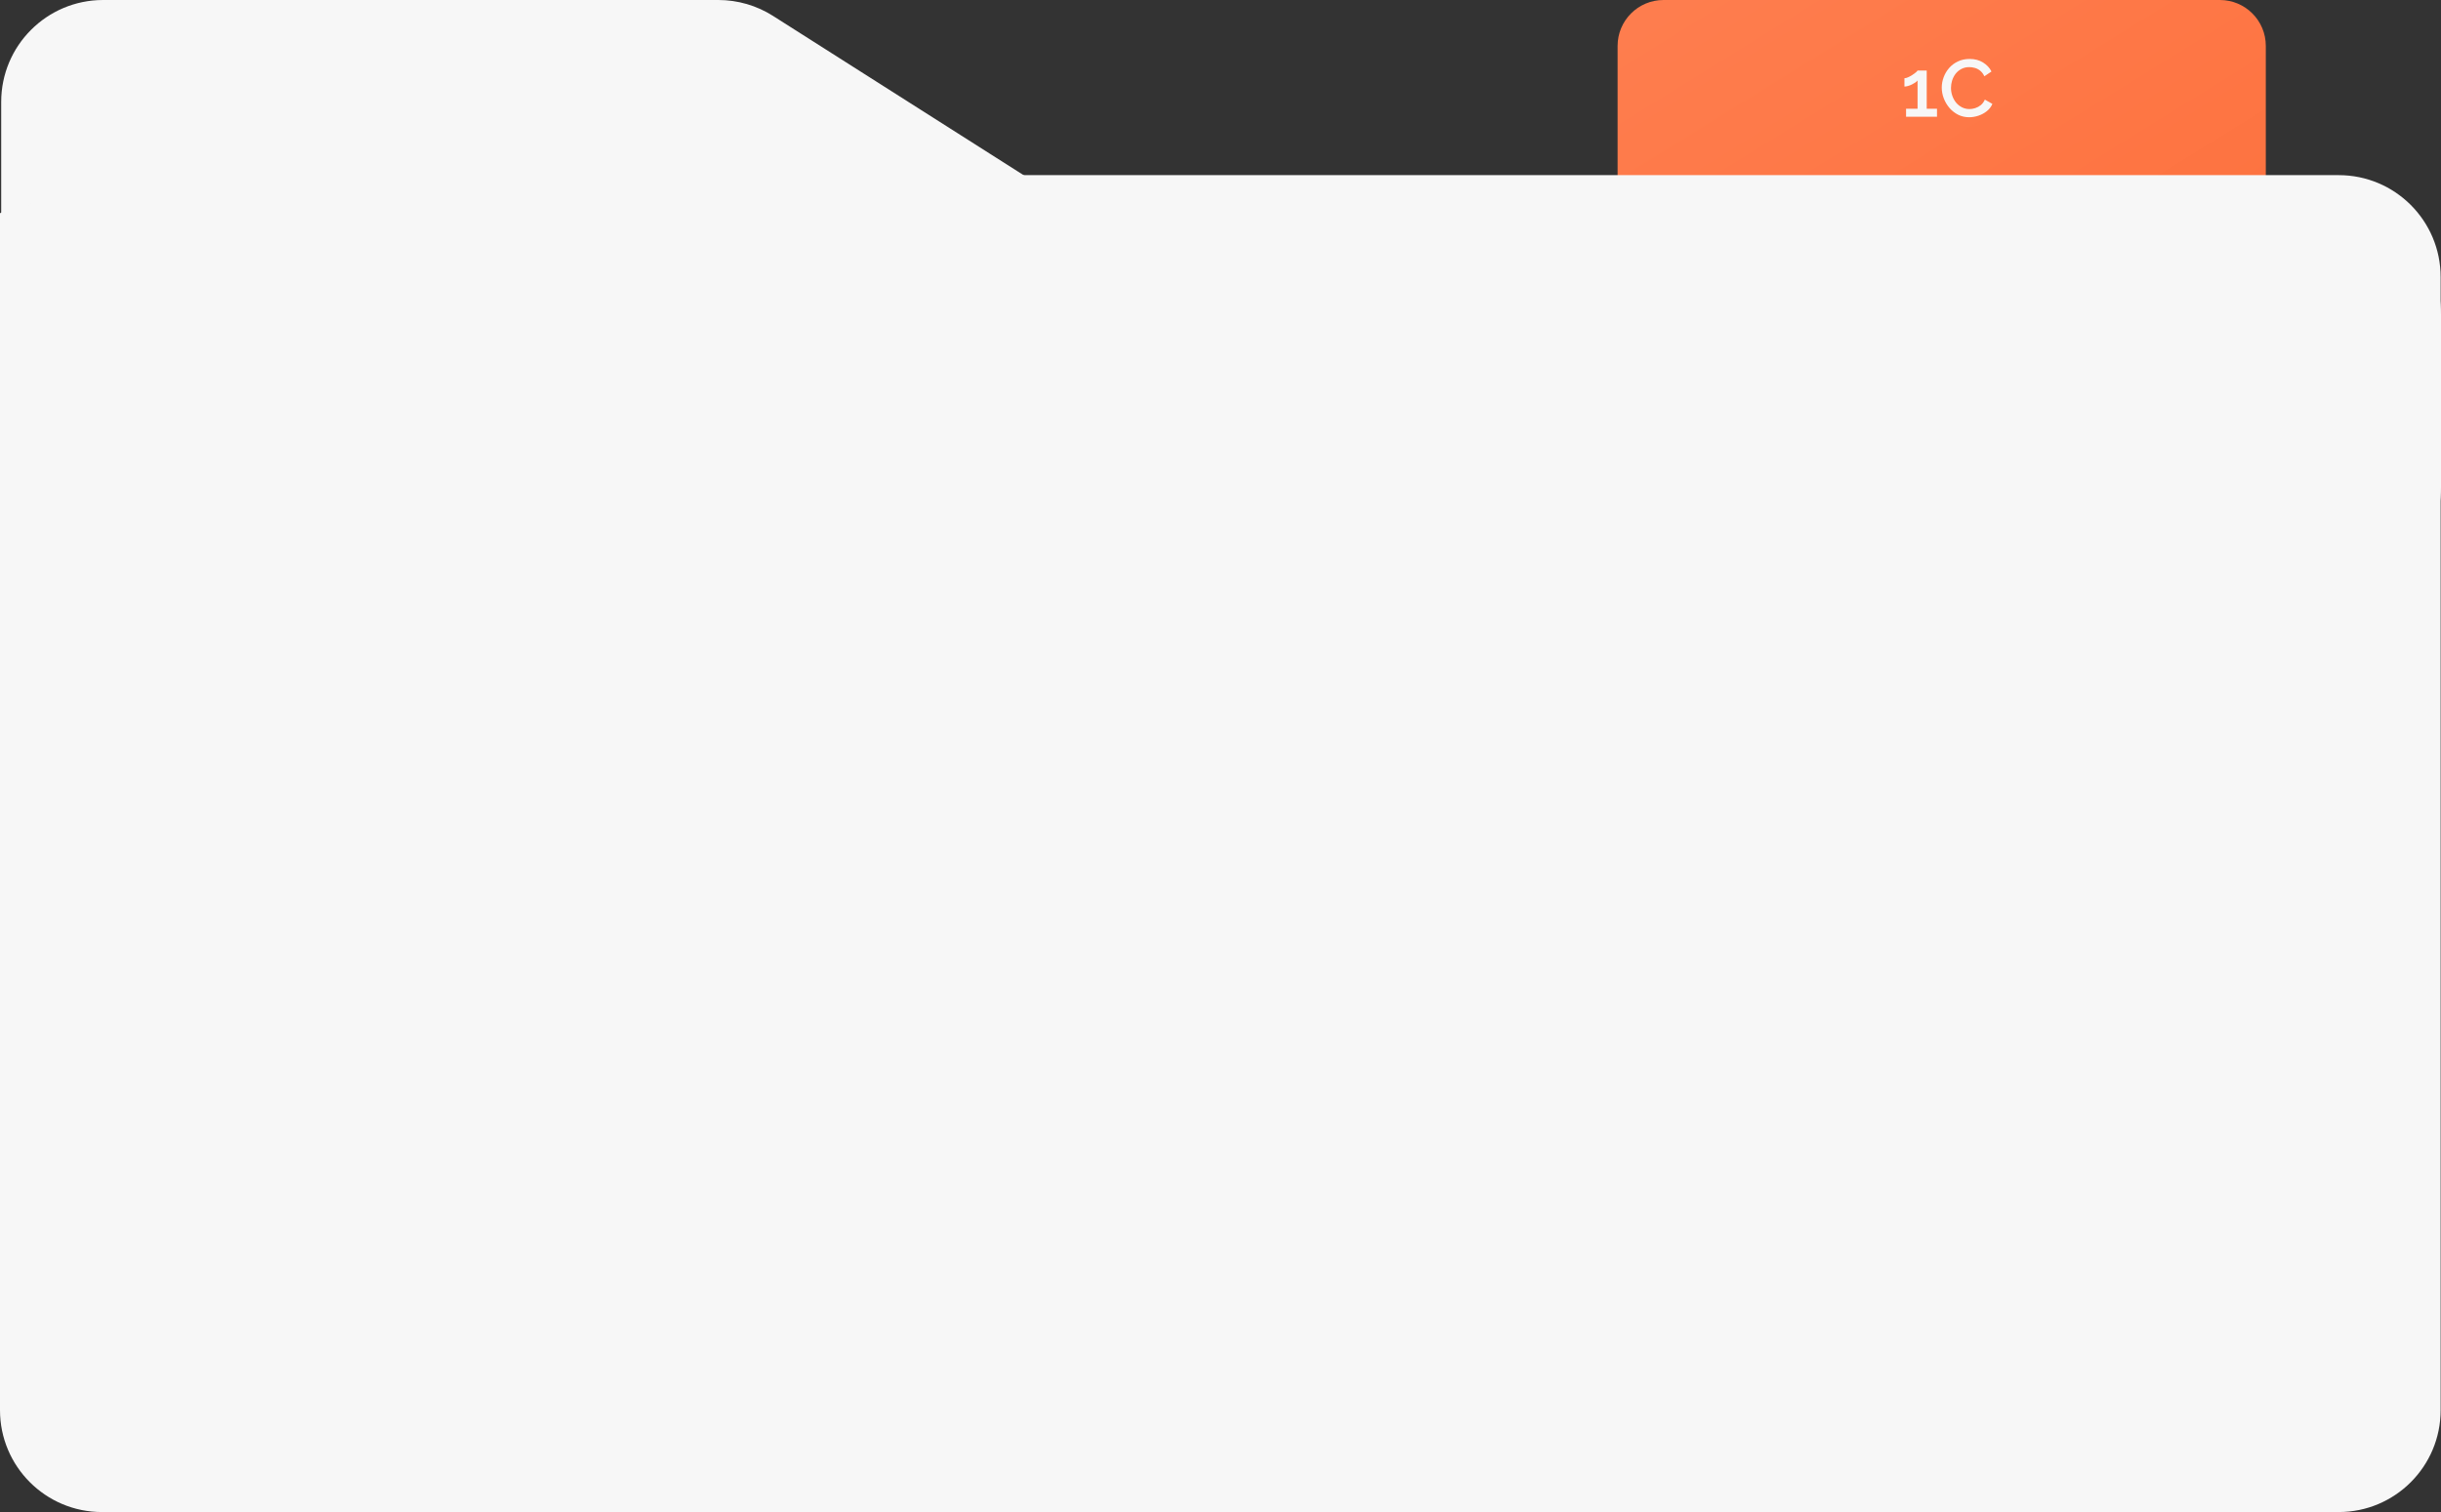 <?xml version="1.0" encoding="UTF-8"?> <svg xmlns="http://www.w3.org/2000/svg" width="418" height="259" viewBox="0 0 418 259" fill="none"><rect x="0" y="0" width="418" height="259" fill="#333333" stroke="none"/><path d="M277 7.859C277 3.519 280.519 0 284.859 0H380.141C384.481 0 388 3.519 388 7.859V42.141C388 46.481 384.481 50 380.141 50H284.859C280.519 50 277 46.481 277 42.141V7.859Z" fill="url(#paint0_linear_63_1308)"></path><path d="M181.17 33.744C183.969 35.524 187.218 36.469 190.534 36.469H400.545C410.185 36.469 418 44.284 418 53.924V83.421C418 93.061 410.185 100.876 400.545 100.876H17.455C7.815 100.876 0 93.061 0 83.421V36.571C0 36.515 0.046 36.469 0.103 36.469C0.159 36.469 0.205 36.423 0.205 36.366V17.455C0.205 7.815 8.02 0 17.66 0H123.008C126.324 0 129.573 0.945 132.372 2.724L181.17 33.744Z" fill="#F7F7F7"></path><path d="M0 47.455C0 37.815 7.815 30 17.455 30H400.483C410.123 30 417.938 37.815 417.938 47.455V241.545C417.938 251.185 410.123 259 400.483 259H17.455C7.815 259 0 251.185 0 241.545V47.455Z" fill="#F7F7F7"></path><path d="M331.695 18.627V20H326.397V18.627H328.366V13.786C328.283 13.897 328.154 14.013 327.978 14.133C327.802 14.253 327.603 14.369 327.381 14.48C327.169 14.582 326.951 14.665 326.73 14.729C326.508 14.794 326.304 14.827 326.119 14.827V13.398C326.304 13.398 326.517 13.343 326.757 13.232C326.998 13.121 327.234 12.991 327.465 12.843C327.705 12.686 327.908 12.538 328.075 12.399C328.241 12.252 328.338 12.145 328.366 12.08H329.933V18.627H331.695Z" fill="#F7F7F7"></path><path d="M332.509 15.007C332.509 14.406 332.615 13.819 332.828 13.245C333.041 12.663 333.351 12.136 333.757 11.664C334.173 11.184 334.677 10.804 335.269 10.527C335.861 10.24 336.531 10.097 337.28 10.097C338.168 10.097 338.935 10.3 339.583 10.707C340.23 11.105 340.711 11.618 341.025 12.247L339.805 13.065C339.62 12.668 339.384 12.353 339.097 12.122C338.82 11.891 338.515 11.729 338.182 11.637C337.858 11.544 337.539 11.498 337.225 11.498C336.707 11.498 336.254 11.604 335.866 11.817C335.477 12.02 335.149 12.293 334.881 12.635C334.622 12.977 334.423 13.361 334.284 13.786C334.155 14.212 334.09 14.637 334.09 15.062C334.09 15.534 334.169 15.992 334.326 16.436C334.483 16.87 334.7 17.258 334.978 17.601C335.265 17.933 335.602 18.197 335.99 18.391C336.379 18.585 336.804 18.682 337.266 18.682C337.581 18.682 337.909 18.627 338.251 18.516C338.593 18.405 338.908 18.234 339.194 18.003C339.49 17.762 339.721 17.448 339.888 17.06L341.178 17.795C340.974 18.285 340.655 18.701 340.221 19.043C339.795 19.385 339.314 19.644 338.778 19.82C338.251 19.995 337.729 20.083 337.211 20.083C336.517 20.083 335.884 19.94 335.311 19.653C334.737 19.357 334.243 18.969 333.827 18.488C333.411 17.998 333.087 17.453 332.856 16.852C332.625 16.241 332.509 15.626 332.509 15.007Z" fill="#F7F7F7"></path><defs><linearGradient id="paint0_linear_63_1308" x1="0" y1="0" x2="231.921" y2="374.298" gradientUnits="userSpaceOnUse"><stop stop-color="#FF9067"></stop><stop offset="1" stop-color="#FC591E"></stop></linearGradient></defs></svg> 